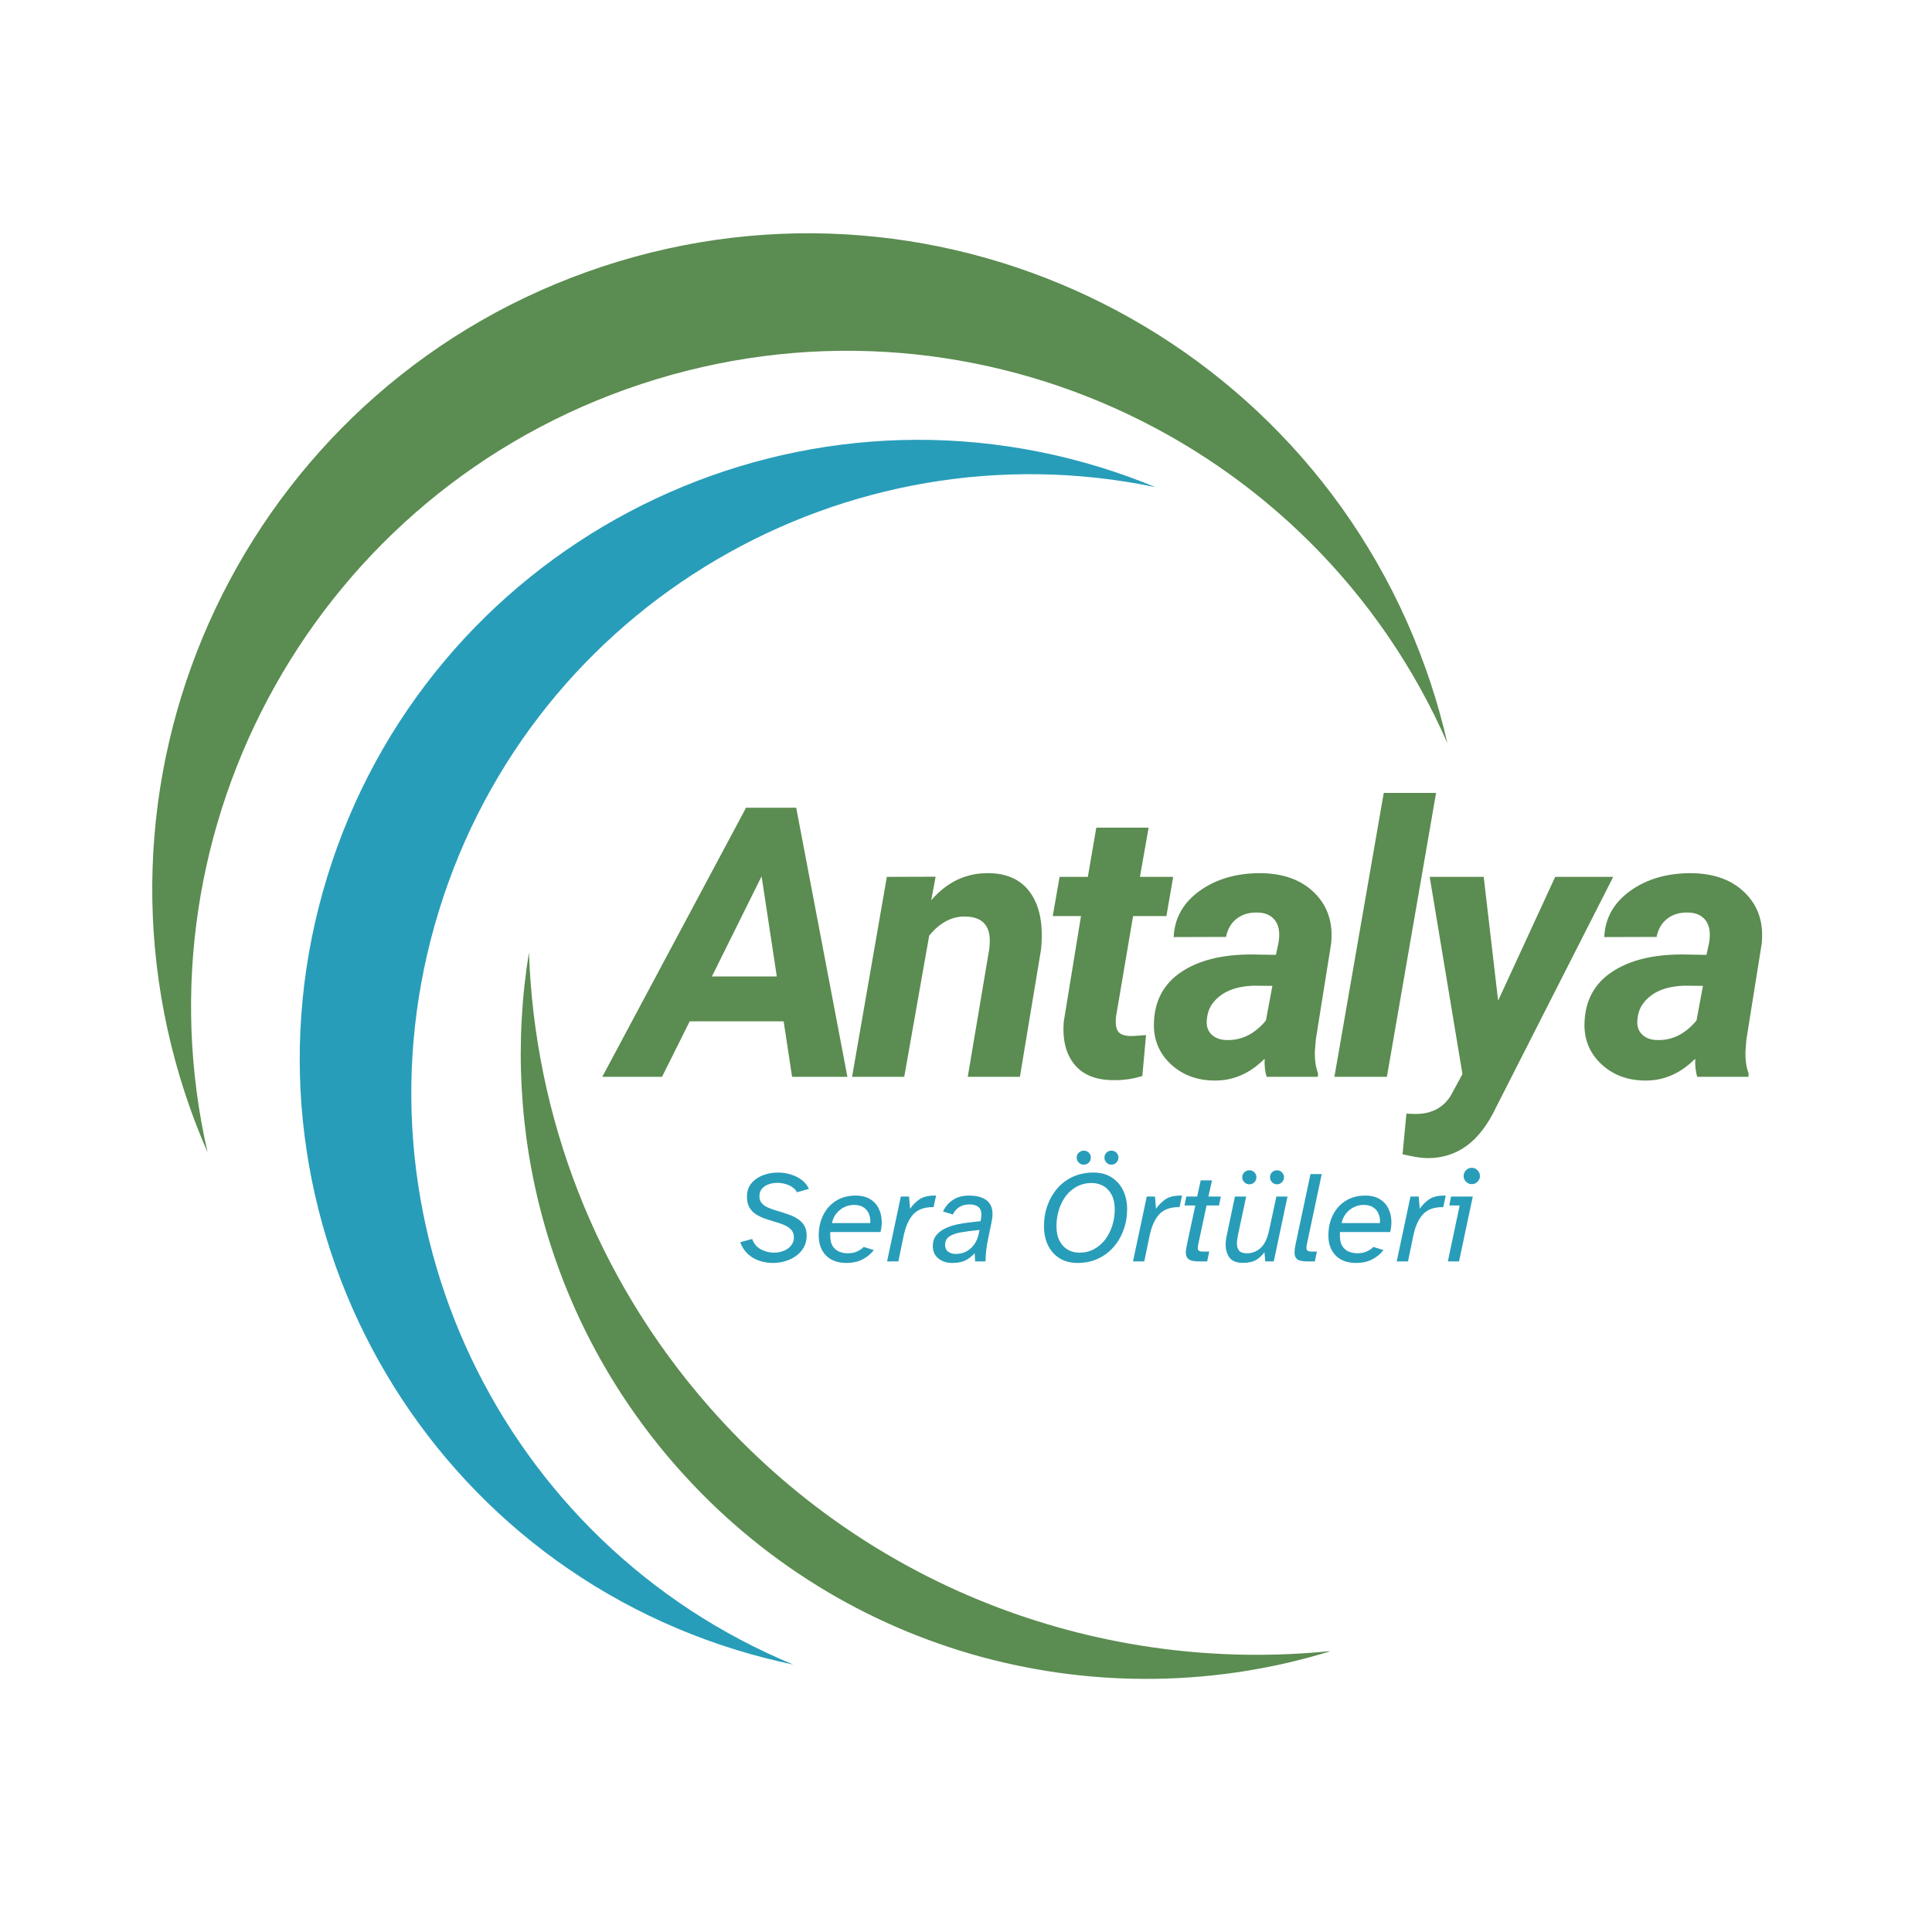 <svg xmlns="http://www.w3.org/2000/svg" xmlns:xlink="http://www.w3.org/1999/xlink" width="5000" zoomAndPan="magnify" viewBox="0 0 375 375" height="5000" preserveAspectRatio="xMidYMid meet" version="1.0"><defs><g/><clipPath id="0605d3721c"><path d="M 58 85 L 225 85 L 225 324 L 58 324 Z M 58 85 " clip-rule="nonzero"/></clipPath><clipPath id="1a8d664c89"><path d="M 116.812 -26.457 L 374.699 145.117 L 212.266 389.27 L -45.625 217.695 Z M 116.812 -26.457 " clip-rule="nonzero"/></clipPath><clipPath id="657ea44acd"><path d="M 116.812 -26.457 L 374.699 145.117 L 212.266 389.27 L -45.625 217.695 Z M 116.812 -26.457 " clip-rule="nonzero"/></clipPath><clipPath id="526688f05a"><path d="M 29 45 L 281 45 L 281 224 L 29 224 Z M 29 45 " clip-rule="nonzero"/></clipPath><clipPath id="f0f9921852"><path d="M 116.812 -26.457 L 374.699 145.117 L 212.266 389.27 L -45.625 217.695 Z M 116.812 -26.457 " clip-rule="nonzero"/></clipPath><clipPath id="b34bd400c7"><path d="M 116.812 -26.457 L 374.699 145.117 L 212.266 389.27 L -45.625 217.695 Z M 116.812 -26.457 " clip-rule="nonzero"/></clipPath><clipPath id="4e842e84cc"><path d="M 101 184 L 259 184 L 259 326 L 101 326 Z M 101 184 " clip-rule="nonzero"/></clipPath><clipPath id="0bcdbad332"><path d="M 116.812 -26.457 L 374.699 145.117 L 212.266 389.27 L -45.625 217.695 Z M 116.812 -26.457 " clip-rule="nonzero"/></clipPath><clipPath id="160f6faa83"><path d="M 116.812 -26.457 L 374.699 145.117 L 212.266 389.27 L -45.625 217.695 Z M 116.812 -26.457 " clip-rule="nonzero"/></clipPath></defs><g clip-path="url(#0605d3721c)"><g clip-path="url(#1a8d664c89)"><g clip-path="url(#657ea44acd)"><path fill="#289db9" d="M 142.992 320.27 C 146.648 321.395 150.312 322.328 153.98 323.09 C 97.344 299.695 66.797 236.586 85.172 176.848 C 103.547 117.105 164.281 82.074 224.273 94.551 C 220.812 93.121 217.258 91.832 213.605 90.707 C 150.211 71.207 83.016 106.793 63.516 170.188 C 44.02 233.578 79.602 300.773 142.992 320.27 " fill-opacity="1" fill-rule="nonzero"/></g></g></g><g clip-path="url(#526688f05a)"><g clip-path="url(#f0f9921852)"><g clip-path="url(#b34bd400c7)"><path fill="#5b8c51" d="M 35.996 212.477 C 37.266 216.324 38.707 220.062 40.297 223.699 C 25.781 160.402 61.594 95.289 124.5 74.531 C 187.402 53.77 254.938 84.773 280.949 144.281 C 280.059 140.414 278.996 136.551 277.727 132.703 C 255.699 65.953 183.727 29.699 116.973 51.723 C 50.223 73.754 13.969 145.727 35.996 212.477 " fill-opacity="1" fill-rule="nonzero"/></g></g></g><g clip-path="url(#4e842e84cc)"><g clip-path="url(#0bcdbad332)"><g clip-path="url(#160f6faa83)"><path fill="#5b8c51" d="M 137.758 273.195 C 115.332 247.684 103.762 216.363 102.672 184.875 C 97.023 219.48 106.336 256.246 131.293 284.637 C 163.891 321.723 214.09 334.16 258.391 320.457 C 214.48 324.957 169.121 308.871 137.758 273.195 " fill-opacity="1" fill-rule="nonzero"/></g></g></g><g fill="#5b8c51" fill-opacity="1"><g transform="translate(120.636, 209.011)"><g><path d="M 31.469 -10.766 L 13.234 -10.766 L 7.859 0 L -3.734 0 L 24.172 -52.234 L 33.906 -52.234 L 43.844 0 L 33.109 0 Z M 17.547 -19.484 L 30.141 -19.484 L 27.188 -38.922 Z M 17.547 -19.484 "/></g></g></g><g fill="#5b8c51" fill-opacity="1"><g transform="translate(165.496, 209.011)"><g><path d="M 16.109 -38.844 L 15.25 -34.266 C 18.352 -37.867 22.117 -39.625 26.547 -39.531 C 30.203 -39.457 32.898 -38.117 34.641 -35.516 C 36.391 -32.91 37.031 -29.301 36.562 -24.688 L 32.469 0 L 22.344 0 L 26.516 -24.781 C 26.629 -25.719 26.648 -26.566 26.578 -27.328 C 26.266 -29.773 24.734 -31.035 21.984 -31.109 C 19.336 -31.203 16.961 -29.969 14.859 -27.406 L 10.016 0 L -0.109 0 L 6.641 -38.812 Z M 16.109 -38.844 "/></g></g></g><g fill="#5b8c51" fill-opacity="1"><g transform="translate(202.321, 209.011)"><g><path d="M 20.625 -48.359 L 18.938 -38.812 L 25.391 -38.812 L 24.078 -31.203 L 17.609 -31.203 L 14.312 -11.766 C 14.164 -10.547 14.258 -9.613 14.594 -8.969 C 14.938 -8.32 15.754 -7.973 17.047 -7.922 C 17.422 -7.898 18.445 -7.961 20.125 -8.109 L 19.406 -0.172 C 17.613 0.422 15.676 0.691 13.594 0.641 C 10.27 0.598 7.797 -0.438 6.172 -2.469 C 4.547 -4.508 3.875 -7.258 4.156 -10.719 L 7.5 -31.203 L 2.016 -31.203 L 3.344 -38.812 L 8.828 -38.812 L 10.469 -48.359 Z M 20.625 -48.359 "/></g></g></g><g fill="#5b8c51" fill-opacity="1"><g transform="translate(223.294, 209.011)"><g><path d="M 22.562 0 C 22.25 -0.977 22.117 -2.148 22.172 -3.516 C 19.254 -0.598 15.953 0.812 12.266 0.719 C 8.867 0.664 6.051 -0.438 3.812 -2.594 C 1.582 -4.758 0.539 -7.438 0.688 -10.625 C 0.852 -14.852 2.625 -18.098 6 -20.359 C 9.383 -22.617 13.926 -23.75 19.625 -23.75 L 24.359 -23.672 L 24.859 -26.016 C 25.004 -26.797 25.039 -27.547 24.969 -28.266 C 24.844 -29.391 24.414 -30.27 23.688 -30.906 C 22.957 -31.539 22 -31.867 20.812 -31.891 C 19.227 -31.941 17.883 -31.551 16.781 -30.719 C 15.688 -29.895 14.984 -28.707 14.672 -27.156 L 4.516 -27.125 C 4.68 -30.832 6.383 -33.836 9.625 -36.141 C 12.875 -38.453 16.875 -39.582 21.625 -39.531 C 26.031 -39.438 29.473 -38.125 31.953 -35.594 C 34.441 -33.07 35.484 -29.828 35.078 -25.859 L 32.109 -7.281 L 31.922 -4.984 C 31.879 -3.285 32.082 -1.852 32.531 -0.688 L 32.5 0 Z M 14.781 -7.141 C 17.695 -7.047 20.242 -8.312 22.422 -10.938 L 23.672 -17.656 L 20.156 -17.688 C 16.426 -17.594 13.738 -16.457 12.094 -14.281 C 11.488 -13.488 11.117 -12.52 10.984 -11.375 C 10.785 -10.082 11.051 -9.055 11.781 -8.297 C 12.508 -7.547 13.508 -7.16 14.781 -7.141 Z M 14.781 -7.141 "/></g></g></g><g fill="#5b8c51" fill-opacity="1"><g transform="translate(258.398, 209.011)"><g><path d="M 10.797 0 L 0.609 0 L 10.188 -55.109 L 20.344 -55.109 Z M 10.797 0 "/></g></g></g><g fill="#5b8c51" fill-opacity="1"><g transform="translate(274.205, 209.011)"><g><path d="M 16.578 -14.781 L 27.656 -38.812 L 38.922 -38.812 L 16.219 5.844 C 14.594 9.27 12.68 11.781 10.484 13.375 C 8.297 14.977 5.77 15.781 2.906 15.781 C 1.781 15.781 0.156 15.531 -1.969 15.031 L -1.219 7.141 L 0.172 7.203 C 3.473 7.305 5.891 6.102 7.422 3.594 L 9.656 -0.531 L 3.297 -38.812 L 13.781 -38.812 Z M 16.578 -14.781 "/></g></g></g><g fill="#5b8c51" fill-opacity="1"><g transform="translate(306.87, 209.011)"><g><path d="M 22.562 0 C 22.25 -0.977 22.117 -2.148 22.172 -3.516 C 19.254 -0.598 15.953 0.812 12.266 0.719 C 8.867 0.664 6.051 -0.438 3.812 -2.594 C 1.582 -4.758 0.539 -7.438 0.688 -10.625 C 0.852 -14.852 2.625 -18.098 6 -20.359 C 9.383 -22.617 13.926 -23.75 19.625 -23.75 L 24.359 -23.672 L 24.859 -26.016 C 25.004 -26.797 25.039 -27.547 24.969 -28.266 C 24.844 -29.391 24.414 -30.27 23.688 -30.906 C 22.957 -31.539 22 -31.867 20.812 -31.891 C 19.227 -31.941 17.883 -31.551 16.781 -30.719 C 15.688 -29.895 14.984 -28.707 14.672 -27.156 L 4.516 -27.125 C 4.68 -30.832 6.383 -33.836 9.625 -36.141 C 12.875 -38.453 16.875 -39.582 21.625 -39.531 C 26.031 -39.438 29.473 -38.125 31.953 -35.594 C 34.441 -33.07 35.484 -29.828 35.078 -25.859 L 32.109 -7.281 L 31.922 -4.984 C 31.879 -3.285 32.082 -1.852 32.531 -0.688 L 32.5 0 Z M 14.781 -7.141 C 17.695 -7.047 20.242 -8.312 22.422 -10.938 L 23.672 -17.656 L 20.156 -17.688 C 16.426 -17.594 13.738 -16.457 12.094 -14.281 C 11.488 -13.488 11.117 -12.52 10.984 -11.375 C 10.785 -10.082 11.051 -9.055 11.781 -8.297 C 12.508 -7.547 13.508 -7.16 14.781 -7.141 Z M 14.781 -7.141 "/></g></g></g><g fill="#289db9" fill-opacity="1"><g transform="translate(142.78, 244.841)"><g><path d="M 7.234 0.297 C 6.336 0.297 5.461 0.156 4.609 -0.125 C 3.766 -0.414 3.016 -0.859 2.359 -1.453 C 1.711 -2.055 1.227 -2.816 0.906 -3.734 L 3.219 -4.359 C 3.539 -3.453 4.102 -2.781 4.906 -2.344 C 5.707 -1.914 6.551 -1.703 7.438 -1.703 C 8.094 -1.703 8.719 -1.816 9.312 -2.047 C 9.906 -2.273 10.383 -2.613 10.75 -3.062 C 11.125 -3.508 11.312 -4.047 11.312 -4.672 C 11.312 -5.273 11.145 -5.758 10.812 -6.125 C 10.488 -6.488 10.055 -6.789 9.516 -7.031 C 8.973 -7.27 8.379 -7.477 7.734 -7.656 C 7.098 -7.844 6.453 -8.047 5.797 -8.266 C 5.148 -8.492 4.555 -8.773 4.016 -9.109 C 3.473 -9.441 3.035 -9.883 2.703 -10.438 C 2.367 -10.988 2.203 -11.695 2.203 -12.562 C 2.203 -13.613 2.492 -14.484 3.078 -15.172 C 3.66 -15.867 4.41 -16.391 5.328 -16.734 C 6.242 -17.078 7.207 -17.25 8.219 -17.25 C 9.051 -17.25 9.863 -17.129 10.656 -16.891 C 11.445 -16.66 12.16 -16.312 12.797 -15.844 C 13.43 -15.383 13.91 -14.797 14.234 -14.078 L 11.906 -13.422 C 11.594 -14.016 11.078 -14.469 10.359 -14.781 C 9.641 -15.094 8.895 -15.25 8.125 -15.25 C 7.508 -15.25 6.938 -15.156 6.406 -14.969 C 5.875 -14.781 5.441 -14.492 5.109 -14.109 C 4.785 -13.723 4.625 -13.234 4.625 -12.641 C 4.625 -12.078 4.785 -11.617 5.109 -11.266 C 5.441 -10.91 5.879 -10.617 6.422 -10.391 C 6.973 -10.16 7.578 -9.953 8.234 -9.766 C 8.891 -9.578 9.539 -9.367 10.188 -9.141 C 10.844 -8.922 11.441 -8.641 11.984 -8.297 C 12.535 -7.961 12.973 -7.531 13.297 -7 C 13.629 -6.477 13.797 -5.812 13.797 -5 C 13.797 -4.156 13.609 -3.398 13.234 -2.734 C 12.867 -2.078 12.375 -1.523 11.75 -1.078 C 11.125 -0.629 10.422 -0.285 9.641 -0.047 C 8.859 0.18 8.055 0.297 7.234 0.297 Z M 7.234 0.297 "/></g></g></g><g fill="#289db9" fill-opacity="1"><g transform="translate(158.227, 244.841)"><g><path d="M 6.047 0.297 C 4.379 0.297 3.066 -0.18 2.109 -1.141 C 1.16 -2.109 0.688 -3.41 0.688 -5.047 C 0.688 -6.516 0.977 -7.832 1.562 -9 C 2.145 -10.176 2.973 -11.098 4.047 -11.766 C 5.117 -12.441 6.383 -12.781 7.844 -12.781 C 8.977 -12.781 9.914 -12.551 10.656 -12.094 C 11.406 -11.645 11.969 -11.023 12.344 -10.234 C 12.727 -9.453 12.922 -8.578 12.922 -7.609 C 12.922 -7.004 12.844 -6.367 12.688 -5.703 L 2.938 -5.703 C 2.926 -5.586 2.922 -5.469 2.922 -5.344 C 2.922 -5.227 2.922 -5.113 2.922 -5 C 2.922 -4.133 3.082 -3.453 3.406 -2.953 C 3.738 -2.453 4.164 -2.098 4.688 -1.891 C 5.219 -1.68 5.754 -1.578 6.297 -1.578 C 7.004 -1.578 7.609 -1.691 8.109 -1.922 C 8.617 -2.148 9.055 -2.445 9.422 -2.812 L 11.391 -2.203 C 10.816 -1.461 10.082 -0.859 9.188 -0.391 C 8.301 0.066 7.254 0.297 6.047 0.297 Z M 3.25 -7.438 L 10.688 -7.438 C 10.695 -7.52 10.703 -7.594 10.703 -7.656 C 10.703 -7.727 10.703 -7.797 10.703 -7.859 C 10.703 -8.367 10.598 -8.859 10.391 -9.328 C 10.18 -9.805 9.844 -10.195 9.375 -10.5 C 8.906 -10.812 8.289 -10.969 7.531 -10.969 C 6.906 -10.969 6.297 -10.832 5.703 -10.562 C 5.117 -10.289 4.602 -9.891 4.156 -9.359 C 3.719 -8.836 3.414 -8.195 3.25 -7.438 Z M 3.25 -7.438 "/></g></g></g><g fill="#289db9" fill-opacity="1"><g transform="translate(171.975, 244.841)"><g><path d="M 0.203 0 L 2.875 -12.594 L 4.469 -12.594 L 4.672 -10.219 C 5.191 -10.969 5.801 -11.582 6.5 -12.062 C 7.207 -12.539 8.188 -12.781 9.438 -12.781 L 9.719 -12.781 L 9.234 -10.531 C 8.766 -10.551 8.328 -10.523 7.922 -10.453 C 6.629 -10.254 5.641 -9.68 4.953 -8.734 C 4.273 -7.797 3.781 -6.617 3.469 -5.203 L 2.391 0 Z M 0.203 0 "/></g></g></g><g fill="#289db9" fill-opacity="1"><g transform="translate(180.929, 244.841)"><g><path d="M 3.906 0.297 C 2.82 0.297 1.922 0.004 1.203 -0.578 C 0.484 -1.172 0.125 -1.969 0.125 -2.969 C 0.125 -3.812 0.348 -4.508 0.797 -5.062 C 1.242 -5.625 1.828 -6.07 2.547 -6.406 C 3.266 -6.75 4.039 -7.008 4.875 -7.188 C 5.719 -7.363 6.535 -7.492 7.328 -7.578 C 8.129 -7.672 8.816 -7.75 9.391 -7.812 C 9.441 -8.051 9.484 -8.27 9.516 -8.469 C 9.547 -8.676 9.562 -8.875 9.562 -9.062 C 9.562 -10.395 8.785 -11.062 7.234 -11.062 C 6.453 -11.062 5.789 -10.883 5.25 -10.531 C 4.707 -10.188 4.297 -9.711 4.016 -9.109 L 2.109 -9.688 C 2.547 -10.633 3.188 -11.383 4.031 -11.938 C 4.875 -12.5 5.906 -12.781 7.125 -12.781 C 8.602 -12.781 9.738 -12.484 10.531 -11.891 C 11.32 -11.305 11.719 -10.395 11.719 -9.156 C 11.719 -8.875 11.695 -8.586 11.656 -8.297 C 11.613 -8.004 11.535 -7.598 11.422 -7.078 C 11.316 -6.555 11.156 -5.785 10.938 -4.766 C 10.719 -3.723 10.566 -2.816 10.484 -2.047 C 10.41 -1.273 10.367 -0.594 10.359 0 L 8.344 0 L 8.25 -1.594 C 7.688 -0.969 7.07 -0.492 6.406 -0.172 C 5.738 0.141 4.906 0.297 3.906 0.297 Z M 4.594 -1.453 C 5.738 -1.453 6.723 -1.832 7.547 -2.594 C 8.367 -3.363 8.891 -4.395 9.109 -5.688 L 9.188 -6.109 C 7.781 -5.973 6.578 -5.816 5.578 -5.641 C 4.578 -5.461 3.816 -5.188 3.297 -4.812 C 2.773 -4.445 2.516 -3.898 2.516 -3.172 C 2.516 -2.598 2.719 -2.164 3.125 -1.875 C 3.531 -1.594 4.02 -1.453 4.594 -1.453 Z M 4.594 -1.453 "/></g></g></g><g fill="#289db9" fill-opacity="1"><g transform="translate(194.144, 244.841)"><g/></g></g><g fill="#289db9" fill-opacity="1"><g transform="translate(201.246, 244.841)"><g><path d="M 7.922 0.297 C 6.547 0.297 5.367 -0.008 4.391 -0.625 C 3.422 -1.238 2.676 -2.082 2.156 -3.156 C 1.645 -4.227 1.391 -5.441 1.391 -6.797 C 1.391 -8.273 1.617 -9.641 2.078 -10.891 C 2.535 -12.148 3.18 -13.258 4.016 -14.219 C 4.859 -15.176 5.867 -15.922 7.047 -16.453 C 8.234 -16.984 9.547 -17.25 10.984 -17.25 C 12.367 -17.25 13.547 -16.938 14.516 -16.312 C 15.492 -15.688 16.238 -14.844 16.75 -13.781 C 17.27 -12.719 17.531 -11.516 17.531 -10.172 C 17.531 -8.723 17.297 -7.363 16.828 -6.094 C 16.367 -4.82 15.711 -3.707 14.859 -2.75 C 14.004 -1.789 12.988 -1.039 11.812 -0.5 C 10.633 0.031 9.336 0.297 7.922 0.297 Z M 8.25 -1.703 C 9.312 -1.703 10.27 -1.93 11.125 -2.391 C 11.977 -2.859 12.703 -3.488 13.297 -4.281 C 13.891 -5.082 14.344 -5.984 14.656 -6.984 C 14.969 -7.992 15.125 -9.039 15.125 -10.125 C 15.125 -11.227 14.926 -12.16 14.531 -12.922 C 14.133 -13.68 13.598 -14.254 12.922 -14.641 C 12.242 -15.023 11.488 -15.219 10.656 -15.219 C 9.594 -15.219 8.633 -14.988 7.781 -14.531 C 6.938 -14.082 6.219 -13.469 5.625 -12.688 C 5.039 -11.906 4.594 -11.008 4.281 -10 C 3.969 -9 3.812 -7.941 3.812 -6.828 C 3.812 -5.723 4.008 -4.785 4.406 -4.016 C 4.801 -3.254 5.332 -2.676 6 -2.281 C 6.664 -1.895 7.414 -1.703 8.25 -1.703 Z M 9.109 -18.781 C 8.734 -18.781 8.41 -18.914 8.141 -19.188 C 7.867 -19.457 7.734 -19.781 7.734 -20.156 C 7.734 -20.531 7.867 -20.848 8.141 -21.109 C 8.41 -21.367 8.734 -21.5 9.109 -21.5 C 9.504 -21.5 9.832 -21.367 10.094 -21.109 C 10.352 -20.848 10.484 -20.531 10.484 -20.156 C 10.484 -19.781 10.352 -19.457 10.094 -19.188 C 9.832 -18.914 9.504 -18.781 9.109 -18.781 Z M 14.469 -18.781 C 14.094 -18.781 13.773 -18.914 13.516 -19.188 C 13.254 -19.457 13.125 -19.781 13.125 -20.156 C 13.125 -20.531 13.254 -20.848 13.516 -21.109 C 13.773 -21.367 14.094 -21.5 14.469 -21.5 C 14.852 -21.5 15.176 -21.367 15.438 -21.109 C 15.707 -20.848 15.844 -20.531 15.844 -20.156 C 15.844 -19.781 15.707 -19.457 15.438 -19.188 C 15.176 -18.914 14.852 -18.781 14.469 -18.781 Z M 14.469 -18.781 "/></g></g></g><g fill="#289db9" fill-opacity="1"><g transform="translate(219.712, 244.841)"><g><path d="M 0.203 0 L 2.875 -12.594 L 4.469 -12.594 L 4.672 -10.219 C 5.191 -10.969 5.801 -11.582 6.5 -12.062 C 7.207 -12.539 8.188 -12.781 9.438 -12.781 L 9.719 -12.781 L 9.234 -10.531 C 8.766 -10.551 8.328 -10.523 7.922 -10.453 C 6.629 -10.254 5.641 -9.68 4.953 -8.734 C 4.273 -7.797 3.781 -6.617 3.469 -5.203 L 2.391 0 Z M 0.203 0 "/></g></g></g><g fill="#289db9" fill-opacity="1"><g transform="translate(228.666, 244.841)"><g><path d="M 4.062 0 C 3.082 0 2.41 -0.141 2.047 -0.422 C 1.68 -0.703 1.5 -1.129 1.5 -1.703 C 1.5 -2.078 1.582 -2.648 1.75 -3.422 L 3.344 -10.859 L 1.25 -10.859 L 1.594 -12.594 L 3.703 -12.594 L 4.391 -15.734 L 6.578 -15.734 L 5.891 -12.594 L 8.297 -12.594 L 7.938 -10.859 L 5.531 -10.859 L 4.062 -4.031 C 3.988 -3.727 3.93 -3.453 3.891 -3.203 C 3.848 -2.961 3.828 -2.773 3.828 -2.641 C 3.828 -2.367 3.898 -2.176 4.047 -2.062 C 4.203 -1.957 4.492 -1.906 4.922 -1.906 L 6.047 -1.906 L 5.641 0 Z M 4.062 0 "/></g></g></g><g fill="#289db9" fill-opacity="1"><g transform="translate(236.884, 244.841)"><g><path d="M 4.391 0.281 C 3.148 0.281 2.273 -0.055 1.766 -0.734 C 1.266 -1.41 1.016 -2.25 1.016 -3.25 C 1.016 -3.852 1.094 -4.488 1.25 -5.156 L 2.812 -12.594 L 5 -12.594 L 3.422 -5.203 C 3.359 -4.898 3.305 -4.598 3.266 -4.297 C 3.223 -4.004 3.203 -3.727 3.203 -3.469 C 3.203 -2.914 3.336 -2.461 3.609 -2.109 C 3.891 -1.754 4.406 -1.578 5.156 -1.578 C 6.145 -1.578 7.02 -1.914 7.781 -2.594 C 8.551 -3.281 9.102 -4.41 9.438 -5.984 L 10.859 -12.594 L 13.016 -12.594 L 10.359 0 L 8.703 0 L 8.547 -1.781 C 8.004 -1.062 7.414 -0.535 6.781 -0.203 C 6.156 0.117 5.359 0.281 4.391 0.281 Z M 5.609 -14.969 C 5.234 -14.969 4.91 -15.102 4.641 -15.375 C 4.367 -15.645 4.234 -15.969 4.234 -16.344 C 4.234 -16.719 4.367 -17.035 4.641 -17.297 C 4.91 -17.555 5.234 -17.688 5.609 -17.688 C 6.004 -17.688 6.332 -17.555 6.594 -17.297 C 6.852 -17.035 6.984 -16.719 6.984 -16.344 C 6.984 -15.969 6.852 -15.645 6.594 -15.375 C 6.332 -15.102 6.004 -14.969 5.609 -14.969 Z M 10.969 -14.969 C 10.594 -14.969 10.273 -15.102 10.016 -15.375 C 9.754 -15.645 9.625 -15.969 9.625 -16.344 C 9.625 -16.719 9.754 -17.035 10.016 -17.297 C 10.273 -17.555 10.594 -17.688 10.969 -17.688 C 11.352 -17.688 11.676 -17.555 11.938 -17.297 C 12.207 -17.035 12.344 -16.719 12.344 -16.344 C 12.344 -15.969 12.207 -15.645 11.938 -15.375 C 11.676 -15.102 11.352 -14.969 10.969 -14.969 Z M 10.969 -14.969 "/></g></g></g><g fill="#289db9" fill-opacity="1"><g transform="translate(250.582, 244.841)"><g><path d="M 3.203 0 C 2.211 0 1.547 -0.141 1.203 -0.422 C 0.859 -0.703 0.688 -1.129 0.688 -1.703 C 0.688 -2.16 0.742 -2.648 0.859 -3.172 L 3.781 -16.953 L 5.969 -16.953 L 3.125 -3.547 C 3.094 -3.359 3.062 -3.188 3.031 -3.031 C 3.008 -2.883 3 -2.754 3 -2.641 C 3 -2.391 3.07 -2.203 3.219 -2.078 C 3.375 -1.961 3.66 -1.906 4.078 -1.906 L 5.031 -1.906 L 4.625 0 Z M 3.203 0 "/></g></g></g><g fill="#289db9" fill-opacity="1"><g transform="translate(257.151, 244.841)"><g><path d="M 6.047 0.297 C 4.379 0.297 3.066 -0.18 2.109 -1.141 C 1.16 -2.109 0.688 -3.41 0.688 -5.047 C 0.688 -6.516 0.977 -7.832 1.562 -9 C 2.145 -10.176 2.973 -11.098 4.047 -11.766 C 5.117 -12.441 6.383 -12.781 7.844 -12.781 C 8.977 -12.781 9.914 -12.551 10.656 -12.094 C 11.406 -11.645 11.969 -11.023 12.344 -10.234 C 12.727 -9.453 12.922 -8.578 12.922 -7.609 C 12.922 -7.004 12.844 -6.367 12.688 -5.703 L 2.938 -5.703 C 2.926 -5.586 2.922 -5.469 2.922 -5.344 C 2.922 -5.227 2.922 -5.113 2.922 -5 C 2.922 -4.133 3.082 -3.453 3.406 -2.953 C 3.738 -2.453 4.164 -2.098 4.688 -1.891 C 5.219 -1.68 5.754 -1.578 6.297 -1.578 C 7.004 -1.578 7.609 -1.691 8.109 -1.922 C 8.617 -2.148 9.055 -2.445 9.422 -2.812 L 11.391 -2.203 C 10.816 -1.461 10.082 -0.859 9.188 -0.391 C 8.301 0.066 7.254 0.297 6.047 0.297 Z M 3.25 -7.438 L 10.688 -7.438 C 10.695 -7.52 10.703 -7.594 10.703 -7.656 C 10.703 -7.727 10.703 -7.797 10.703 -7.859 C 10.703 -8.367 10.598 -8.859 10.391 -9.328 C 10.18 -9.805 9.844 -10.195 9.375 -10.5 C 8.906 -10.812 8.289 -10.969 7.531 -10.969 C 6.906 -10.969 6.297 -10.832 5.703 -10.562 C 5.117 -10.289 4.602 -9.891 4.156 -9.359 C 3.719 -8.836 3.414 -8.195 3.25 -7.438 Z M 3.25 -7.438 "/></g></g></g><g fill="#289db9" fill-opacity="1"><g transform="translate(270.899, 244.841)"><g><path d="M 0.203 0 L 2.875 -12.594 L 4.469 -12.594 L 4.672 -10.219 C 5.191 -10.969 5.801 -11.582 6.5 -12.062 C 7.207 -12.539 8.188 -12.781 9.438 -12.781 L 9.719 -12.781 L 9.234 -10.531 C 8.766 -10.551 8.328 -10.523 7.922 -10.453 C 6.629 -10.254 5.641 -9.68 4.953 -8.734 C 4.273 -7.797 3.781 -6.617 3.469 -5.203 L 2.391 0 Z M 0.203 0 "/></g></g></g><g fill="#289db9" fill-opacity="1"><g transform="translate(279.853, 244.841)"><g><path d="M 5.812 -15 C 5.383 -15 5.016 -15.156 4.703 -15.469 C 4.391 -15.781 4.234 -16.145 4.234 -16.562 C 4.234 -17.008 4.391 -17.391 4.703 -17.703 C 5.016 -18.016 5.383 -18.172 5.812 -18.172 C 6.25 -18.172 6.625 -18.016 6.938 -17.703 C 7.25 -17.391 7.406 -17.008 7.406 -16.562 C 7.406 -16.145 7.25 -15.781 6.938 -15.469 C 6.625 -15.156 6.25 -15 5.812 -15 Z M 1.172 0 L 3.469 -10.859 L 1.453 -10.859 L 1.797 -12.594 L 6.016 -12.594 L 3.344 0 Z M 1.172 0 "/></g></g></g></svg>